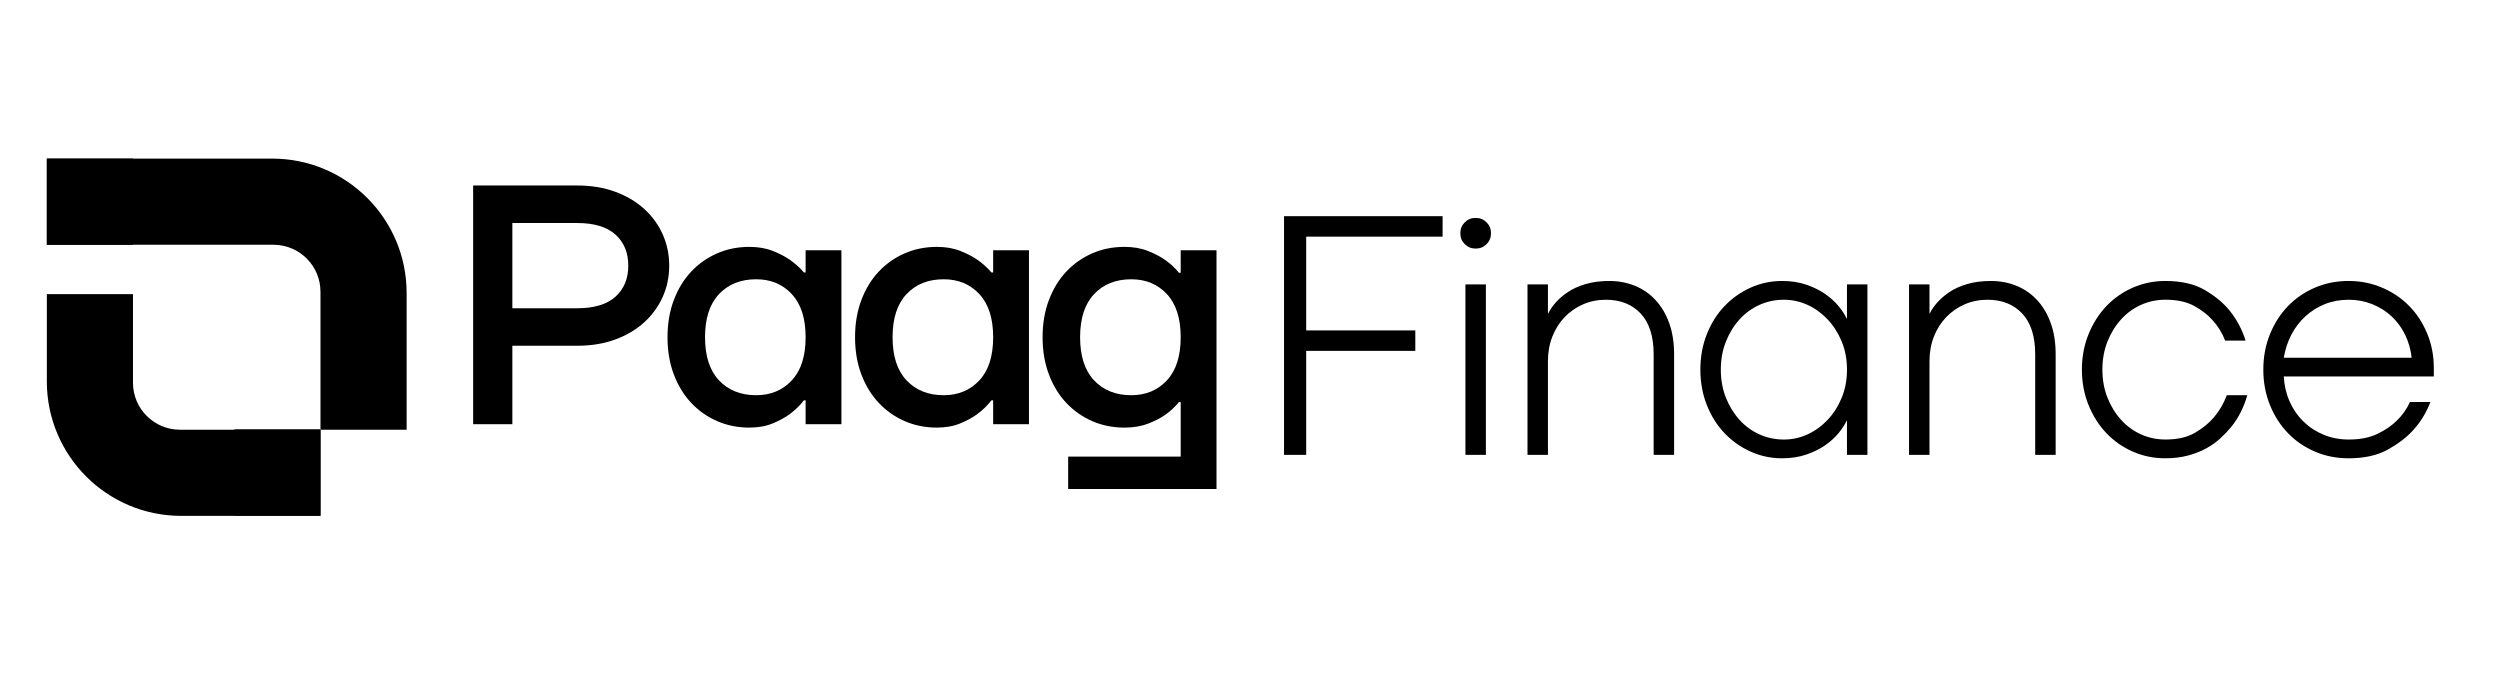 <svg width="368" height="100" viewBox="0 0 368 100" fill="none" xmlns="http://www.w3.org/2000/svg">
<path d="M26.678 75.936C15.751 75.936 6.894 67.08 6.894 56.153V43.301H19.575V56.339C19.575 60.158 22.672 63.256 26.492 63.256H47.175V75.936H26.678Z" fill="black"/>
<path d="M34.494 75.894H47.175V63.2H34.494V75.894Z" fill="black"/>
<path d="M40.072 23.347C50.999 23.347 59.856 32.204 59.856 43.131V63.256H47.175V42.947C47.175 39.127 44.078 36.029 40.258 36.029H6.894V23.349H40.072V23.347Z" fill="black"/>
<path d="M6.894 36.029H19.575V23.349H6.894L6.894 36.029Z" fill="black"/>
<path d="M69.648 27.305H84.956C87.03 27.305 88.904 27.615 90.578 28.233C92.251 28.852 93.673 29.697 94.844 30.768C96.015 31.84 96.918 33.086 97.555 34.508C98.189 35.93 98.509 37.461 98.509 39.1C98.509 40.739 98.191 42.27 97.555 43.692C96.918 45.114 96.015 46.36 94.844 47.432C93.673 48.503 92.251 49.348 90.578 49.968C88.904 50.587 87.03 50.895 84.956 50.895H75.419V62.439H69.646V27.305H69.648ZM84.956 45.375C87.465 45.375 89.347 44.806 90.603 43.669C91.858 42.533 92.485 41.009 92.485 39.102C92.485 37.195 91.858 35.673 90.603 34.535C89.347 33.398 87.465 32.829 84.956 32.829H75.419V45.377H84.956V45.375Z" fill="black"/>
<path d="M110.304 62.943C108.598 62.943 107.017 62.625 105.56 61.989C104.106 61.354 102.833 60.457 101.746 59.304C100.66 58.15 99.805 56.752 99.186 55.112C98.567 53.473 98.258 51.648 98.258 49.642C98.258 47.635 98.567 45.81 99.186 44.172C99.805 42.533 100.658 41.136 101.746 39.98C102.833 38.826 104.106 37.931 105.56 37.294C107.015 36.66 108.596 36.34 110.304 36.34C111.609 36.34 112.763 36.541 113.768 36.942C114.772 37.342 115.608 37.779 116.277 38.247C117.08 38.816 117.766 39.435 118.335 40.104H118.586V36.842H123.857V62.441H118.586V58.928H118.335C117.766 59.664 117.08 60.333 116.277 60.935C115.608 61.437 114.77 61.897 113.768 62.315C112.763 62.733 111.609 62.941 110.304 62.941V62.943ZM111.309 58.175C113.449 58.175 115.197 57.446 116.554 55.992C117.91 54.537 118.588 52.421 118.588 49.642C118.588 46.862 117.91 44.748 116.554 43.292C115.199 41.837 113.449 41.109 111.309 41.109C109.032 41.109 107.209 41.837 105.838 43.292C104.466 44.746 103.78 46.864 103.78 49.642C103.78 52.419 104.466 54.535 105.838 55.992C107.211 57.446 109.033 58.175 111.309 58.175Z" fill="black"/>
<path d="M137.91 62.943C136.204 62.943 134.623 62.625 133.166 61.989C131.711 61.354 130.439 60.457 129.352 59.304C128.265 58.15 127.41 56.752 126.791 55.112C126.172 53.473 125.864 51.648 125.864 49.642C125.864 47.635 126.172 45.81 126.791 44.172C127.41 42.533 128.263 41.136 129.352 39.98C130.439 38.826 131.711 37.931 133.166 37.294C134.621 36.66 136.202 36.34 137.91 36.34C139.215 36.34 140.369 36.541 141.373 36.942C142.378 37.342 143.213 37.779 143.882 38.247C144.685 38.816 145.371 39.435 145.941 40.104H146.192V36.842H151.463V62.441H146.192V58.928H145.941C145.371 59.664 144.685 60.333 143.882 60.935C143.213 61.437 142.376 61.897 141.373 62.315C140.369 62.733 139.215 62.941 137.91 62.941V62.943ZM138.914 58.175C141.055 58.175 142.803 57.446 144.16 55.992C145.517 54.537 146.194 52.421 146.194 49.642C146.194 46.862 145.515 44.748 144.16 43.292C142.805 41.835 141.055 41.109 138.914 41.109C136.637 41.109 134.814 41.837 133.444 43.292C132.072 44.746 131.386 46.864 131.386 49.642C131.386 52.419 132.072 54.535 133.444 55.992C134.816 57.446 136.639 58.175 138.914 58.175Z" fill="black"/>
<path d="M157.234 67.21H173.798V59.179H173.546C172.977 59.882 172.291 60.519 171.488 61.086C170.819 61.556 169.981 61.981 168.979 62.366C167.977 62.752 166.821 62.943 165.516 62.943C163.81 62.943 162.229 62.625 160.772 61.989C159.317 61.354 158.044 60.457 156.958 59.304C155.869 58.15 155.016 56.752 154.397 55.112C153.778 53.473 153.469 51.648 153.469 49.642C153.469 47.635 153.778 45.81 154.397 44.172C155.016 42.533 155.869 41.136 156.958 39.98C158.044 38.826 159.317 37.931 160.772 37.294C162.227 36.66 163.808 36.34 165.516 36.34C166.821 36.34 167.975 36.541 168.979 36.942C169.983 37.342 170.819 37.779 171.488 38.247C172.291 38.816 172.977 39.453 173.546 40.154H173.798V36.842H179.068V71.977H157.234V67.208V67.21ZM166.52 58.175C168.661 58.175 170.411 57.446 171.766 55.992C173.121 54.537 173.799 52.421 173.799 49.642C173.799 46.862 173.121 44.748 171.766 43.292C170.411 41.835 168.661 41.109 166.52 41.109C164.245 41.109 162.42 41.837 161.05 43.292C159.677 44.746 158.991 46.864 158.991 49.642C158.991 52.419 159.677 54.535 161.05 55.992C162.422 57.446 164.245 58.175 166.52 58.175Z" fill="black"/>
<path d="M189.01 31.822H212.35V34.834H192.272V48.637H208.334V51.648H192.272V66.957H189.01V31.822Z" fill="black"/>
<path d="M217.218 36.591C216.581 36.591 216.047 36.374 215.612 35.939C215.177 35.504 214.96 34.97 214.96 34.333C214.96 33.697 215.177 33.162 215.612 32.727C216.047 32.292 216.581 32.075 217.218 32.075C217.854 32.075 218.389 32.294 218.824 32.727C219.259 33.162 219.476 33.699 219.476 34.333C219.476 34.968 219.257 35.504 218.824 35.939C218.391 36.374 217.854 36.591 217.218 36.591ZM215.711 41.862H218.722V66.959H215.711V41.862Z" fill="black"/>
<path d="M224.846 41.862H227.857V46.128H227.907C228.141 45.626 228.501 45.099 228.986 44.547C229.471 43.995 230.073 43.476 230.794 42.991C231.512 42.506 232.383 42.113 233.404 41.812C234.424 41.511 235.587 41.36 236.892 41.36C238.265 41.36 239.536 41.603 240.707 42.088C241.878 42.573 242.89 43.284 243.743 44.221C244.596 45.159 245.257 46.288 245.724 47.61C246.192 48.932 246.428 50.447 246.428 52.153V66.959H243.417V52.153C243.417 49.509 242.78 47.51 241.51 46.155C240.237 44.8 238.531 44.122 236.39 44.122C235.185 44.122 234.063 44.348 233.027 44.8C231.99 45.252 231.085 45.879 230.316 46.682C229.546 47.485 228.944 48.44 228.509 49.544C228.074 50.648 227.857 51.853 227.857 53.157V66.961H224.846V41.864V41.862Z" fill="black"/>
<path d="M262.34 67.461C260.699 67.461 259.153 67.135 257.698 66.481C256.243 65.83 254.963 64.925 253.859 63.771C252.755 62.617 251.885 61.237 251.248 59.629C250.612 58.023 250.294 56.283 250.294 54.408C250.294 52.534 250.612 50.795 251.248 49.189C251.883 47.583 252.755 46.203 253.859 45.047C254.963 43.894 256.243 42.989 257.698 42.337C259.153 41.685 260.701 41.358 262.34 41.358C263.645 41.358 264.832 41.542 265.903 41.91C266.973 42.278 267.902 42.738 268.688 43.29C269.474 43.842 270.125 44.436 270.645 45.072C271.164 45.709 271.555 46.31 271.824 46.88H271.873V41.86H274.885V66.957H271.873V61.937H271.824C271.555 62.506 271.162 63.108 270.645 63.744C270.125 64.381 269.474 64.975 268.688 65.527C267.902 66.079 266.973 66.539 265.903 66.907C264.832 67.275 263.643 67.459 262.34 67.459V67.461ZM262.591 64.701C263.797 64.701 264.95 64.45 266.054 63.948C267.158 63.446 268.146 62.734 269.016 61.814C269.886 60.894 270.58 59.808 271.099 58.552C271.617 57.297 271.877 55.917 271.877 54.41C271.877 52.904 271.619 51.524 271.099 50.27C270.58 49.015 269.886 47.928 269.016 47.008C268.146 46.088 267.158 45.377 266.054 44.875C264.95 44.373 263.797 44.122 262.591 44.122C261.318 44.122 260.122 44.373 259.003 44.875C257.882 45.377 256.902 46.088 256.067 47.008C255.229 47.928 254.56 49.015 254.058 50.27C253.556 51.526 253.305 52.906 253.305 54.41C253.305 55.915 253.556 57.297 254.058 58.552C254.56 59.808 255.229 60.894 256.067 61.814C256.902 62.734 257.882 63.446 259.003 63.948C260.124 64.45 261.32 64.701 262.591 64.701Z" fill="black"/>
<path d="M281.01 41.862H284.021V46.128H284.071C284.305 45.626 284.665 45.099 285.15 44.547C285.635 43.995 286.237 43.476 286.958 42.991C287.676 42.506 288.547 42.113 289.568 41.812C290.588 41.511 291.751 41.36 293.057 41.36C294.429 41.36 295.7 41.603 296.871 42.088C298.042 42.573 299.054 43.284 299.907 44.221C300.76 45.159 301.421 46.288 301.888 47.61C302.356 48.932 302.592 50.447 302.592 52.153V66.959H299.581V52.153C299.581 49.509 298.944 47.51 297.674 46.155C296.401 44.8 294.695 44.122 292.554 44.122C291.349 44.122 290.227 44.348 289.191 44.8C288.154 45.252 287.249 45.879 286.48 46.682C285.71 47.485 285.108 48.44 284.673 49.544C284.238 50.648 284.021 51.853 284.021 53.157V66.961H281.01V41.864V41.862Z" fill="black"/>
<path d="M318.755 67.461C317.049 67.461 315.451 67.135 313.962 66.481C312.472 65.83 311.177 64.925 310.071 63.771C308.967 62.617 308.089 61.237 307.435 59.629C306.784 58.023 306.456 56.283 306.456 54.408C306.456 52.534 306.782 50.795 307.435 49.189C308.089 47.583 308.967 46.203 310.071 45.047C311.175 43.892 312.472 42.989 313.962 42.337C315.451 41.685 317.049 41.358 318.755 41.358C321.13 41.358 323.089 41.818 324.628 42.738C326.167 43.658 327.371 44.67 328.243 45.774C329.28 47.079 330.05 48.534 330.552 50.14H327.541C327.106 49.003 326.487 47.999 325.684 47.129C325.015 46.36 324.12 45.664 322.999 45.045C321.878 44.426 320.465 44.118 318.757 44.118C317.485 44.118 316.289 44.369 315.169 44.871C314.048 45.373 313.069 46.084 312.233 47.004C311.395 47.924 310.726 49.011 310.224 50.267C309.722 51.522 309.471 52.902 309.471 54.407C309.471 55.911 309.722 57.293 310.224 58.548C310.726 59.804 311.395 60.891 312.233 61.81C313.069 62.73 314.048 63.442 315.169 63.944C316.29 64.446 317.486 64.697 318.757 64.697C320.53 64.697 321.987 64.364 323.123 63.693C324.26 63.024 325.182 62.27 325.883 61.435C326.686 60.498 327.321 59.411 327.79 58.173H330.802C330.299 59.946 329.514 61.502 328.442 62.84C327.973 63.409 327.438 63.969 326.836 64.521C326.234 65.073 325.538 65.567 324.753 66.002C323.967 66.437 323.072 66.788 322.067 67.056C321.063 67.325 319.959 67.459 318.755 67.459V67.461Z" fill="black"/>
<path d="M345.709 67.461C343.934 67.461 342.288 67.135 340.766 66.481C339.242 65.83 337.922 64.925 336.801 63.771C335.679 62.617 334.794 61.237 334.14 59.629C333.489 58.023 333.161 56.283 333.161 54.408C333.161 52.534 333.487 50.795 334.14 49.189C334.794 47.583 335.679 46.203 336.801 45.047C337.922 43.894 339.242 42.989 340.766 42.337C342.288 41.685 343.936 41.358 345.709 41.358C347.482 41.358 349.088 41.684 350.627 42.337C352.167 42.991 353.497 43.886 354.618 45.023C355.739 46.161 356.625 47.516 357.278 49.088C357.93 50.661 358.258 52.35 358.258 54.157V55.413H336.172C336.239 56.718 336.523 57.939 337.025 59.077C337.527 60.216 338.204 61.203 339.058 62.039C339.911 62.876 340.906 63.528 342.045 63.995C343.181 64.465 344.404 64.699 345.709 64.699C347.415 64.699 348.847 64.415 350.001 63.846C351.155 63.277 352.084 62.641 352.786 61.939C353.621 61.136 354.275 60.216 354.743 59.179H357.754C357.152 60.752 356.299 62.14 355.193 63.346C354.256 64.383 353.018 65.328 351.478 66.183C349.939 67.035 348.015 67.463 345.705 67.463L345.709 67.461ZM354.996 52.655C354.861 51.449 354.543 50.33 354.041 49.291C353.539 48.254 352.878 47.351 352.059 46.581C351.239 45.812 350.286 45.208 349.198 44.773C348.111 44.338 346.947 44.122 345.709 44.122C344.471 44.122 343.266 44.34 342.196 44.773C341.125 45.208 340.17 45.81 339.334 46.581C338.497 47.351 337.811 48.254 337.276 49.291C336.741 50.328 336.373 51.449 336.172 52.655H354.994H354.996Z" fill="black"/>
</svg>
